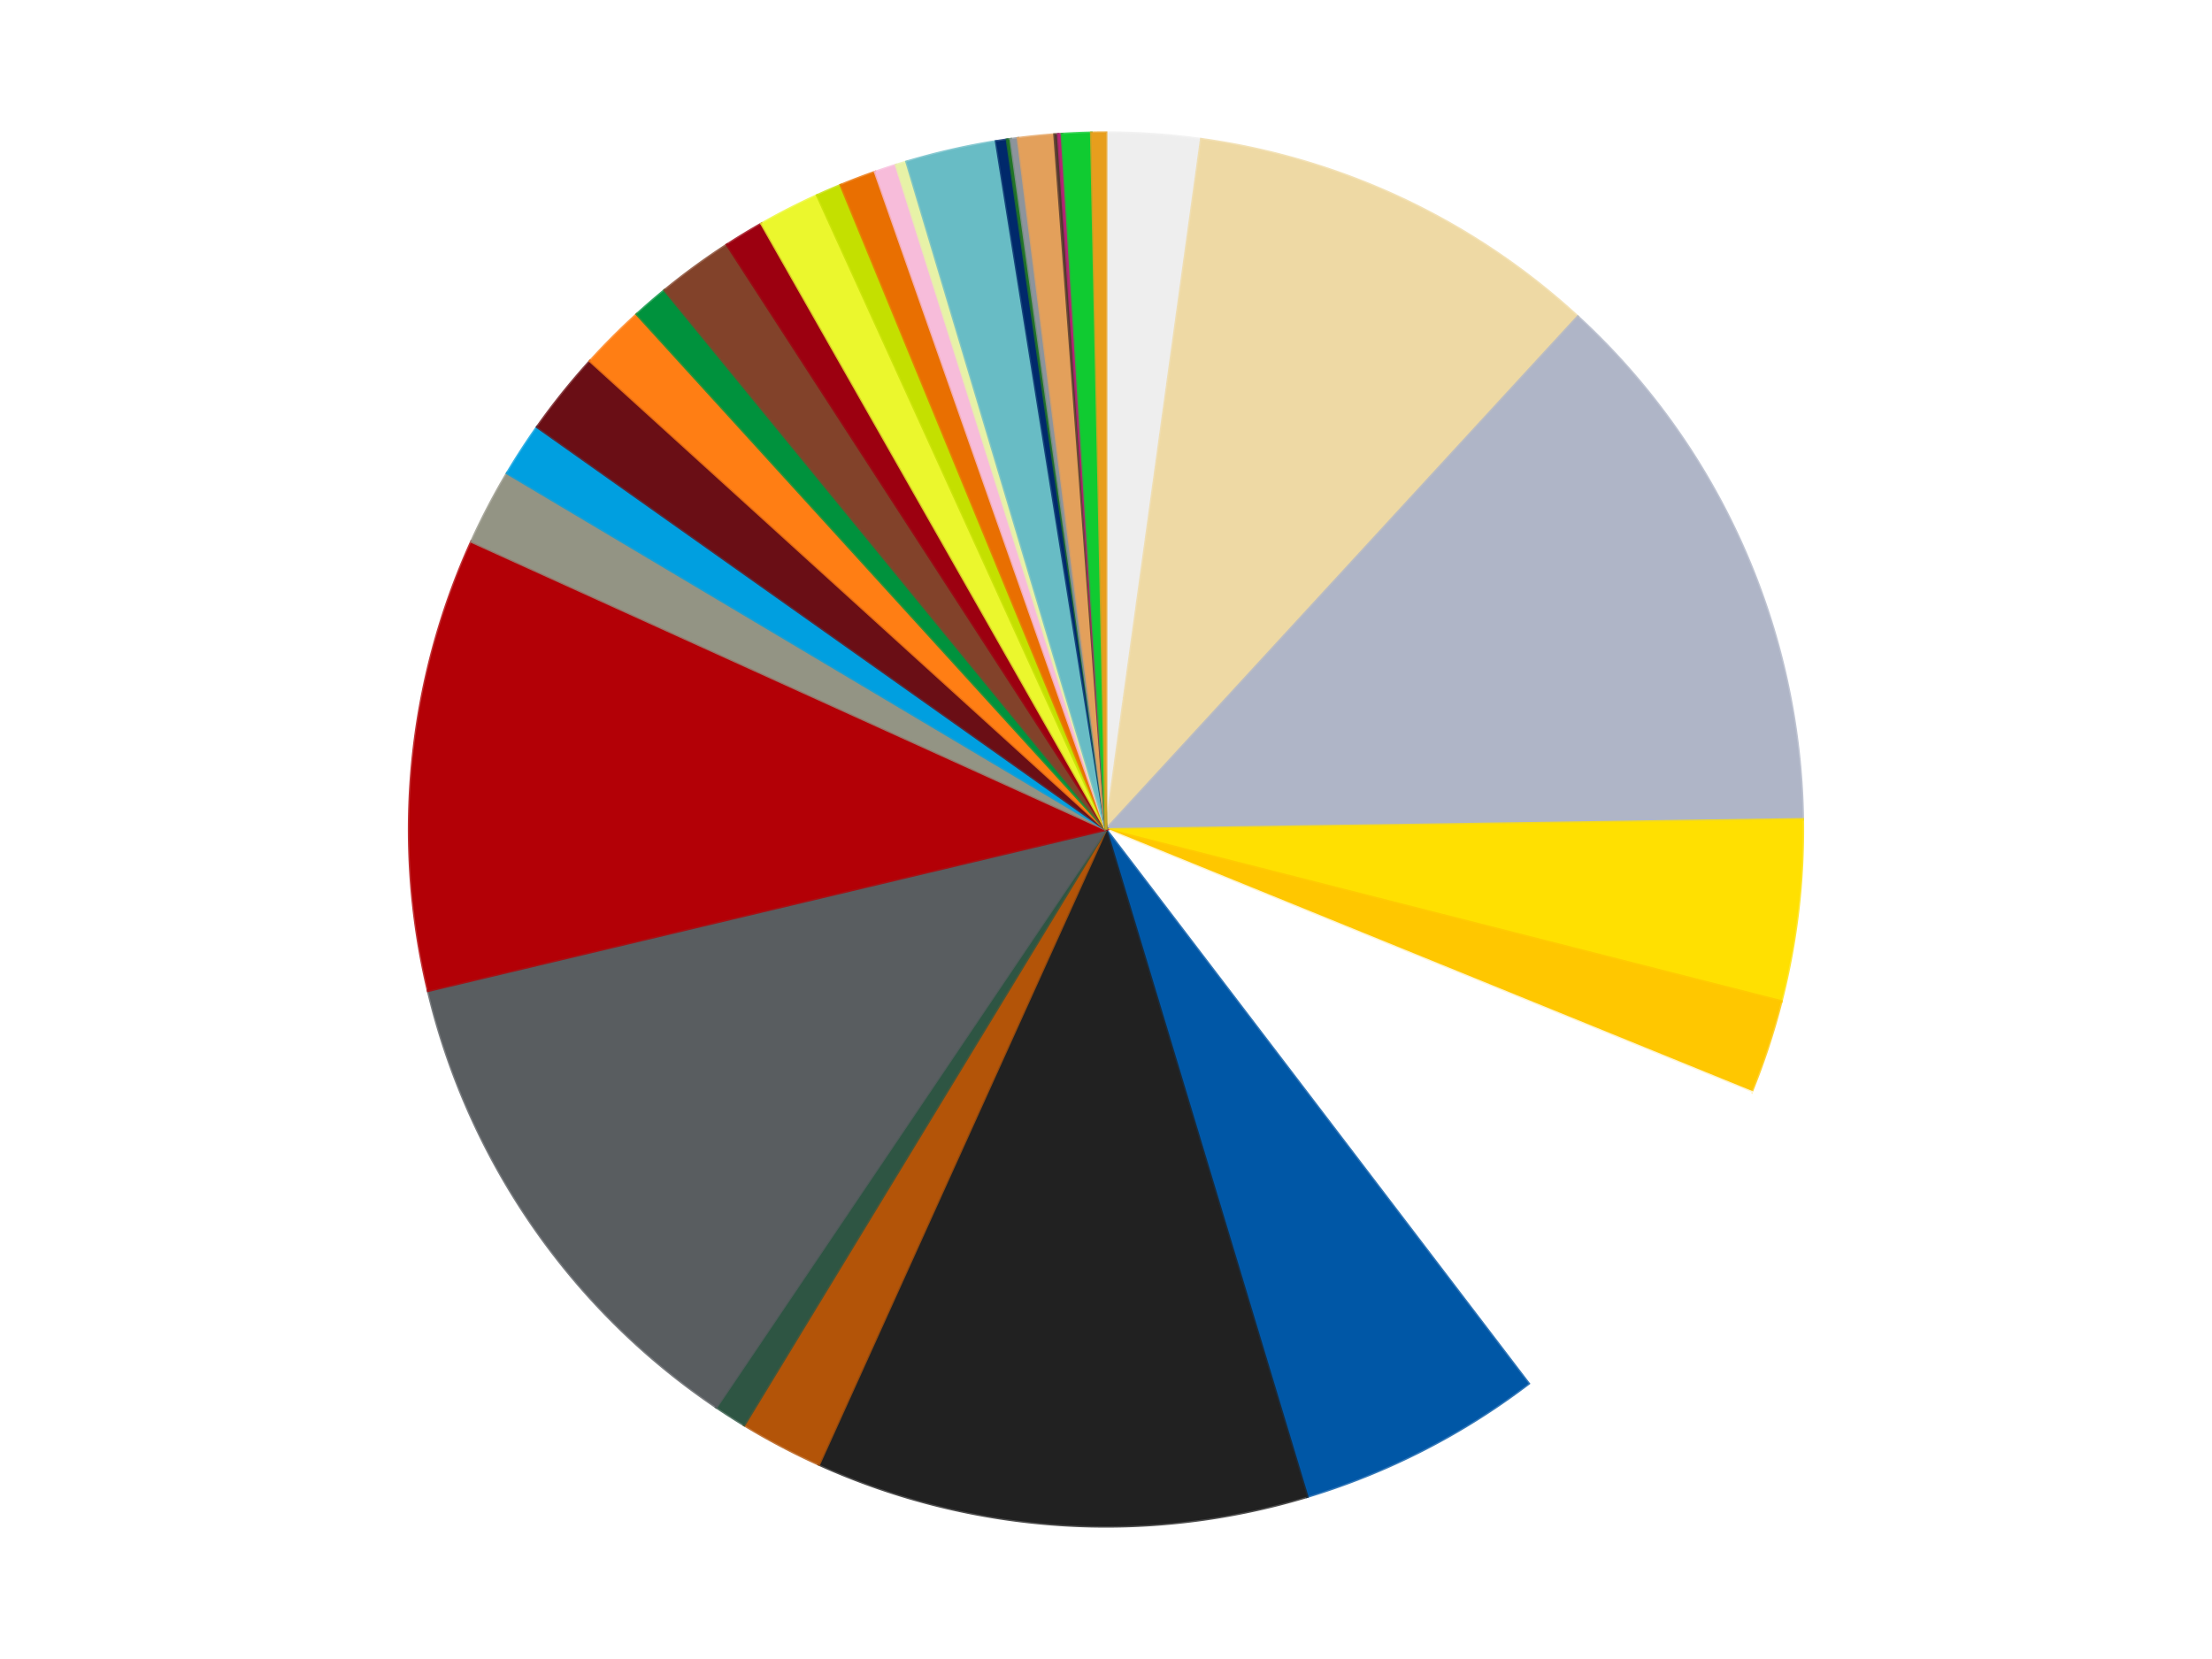 <?xml version='1.0' encoding='utf-8'?>
<svg xmlns="http://www.w3.org/2000/svg" xmlns:xlink="http://www.w3.org/1999/xlink" id="chart-d98895d0-e541-4e81-b715-c1b388a10c3c" class="pygal-chart" viewBox="0 0 800 600"><!--Generated with pygal 3.0.4 (lxml) ©Kozea 2012-2016 on 2024-07-01--><!--http://pygal.org--><!--http://github.com/Kozea/pygal--><defs><style type="text/css">#chart-d98895d0-e541-4e81-b715-c1b388a10c3c{-webkit-user-select:none;-webkit-font-smoothing:antialiased;font-family:Consolas,"Liberation Mono",Menlo,Courier,monospace}#chart-d98895d0-e541-4e81-b715-c1b388a10c3c .title{font-family:Consolas,"Liberation Mono",Menlo,Courier,monospace;font-size:16px}#chart-d98895d0-e541-4e81-b715-c1b388a10c3c .legends .legend text{font-family:Consolas,"Liberation Mono",Menlo,Courier,monospace;font-size:14px}#chart-d98895d0-e541-4e81-b715-c1b388a10c3c .axis text{font-family:Consolas,"Liberation Mono",Menlo,Courier,monospace;font-size:10px}#chart-d98895d0-e541-4e81-b715-c1b388a10c3c .axis text.major{font-family:Consolas,"Liberation Mono",Menlo,Courier,monospace;font-size:10px}#chart-d98895d0-e541-4e81-b715-c1b388a10c3c .text-overlay text.value{font-family:Consolas,"Liberation Mono",Menlo,Courier,monospace;font-size:16px}#chart-d98895d0-e541-4e81-b715-c1b388a10c3c .text-overlay text.label{font-family:Consolas,"Liberation Mono",Menlo,Courier,monospace;font-size:10px}#chart-d98895d0-e541-4e81-b715-c1b388a10c3c .tooltip{font-family:Consolas,"Liberation Mono",Menlo,Courier,monospace;font-size:14px}#chart-d98895d0-e541-4e81-b715-c1b388a10c3c text.no_data{font-family:Consolas,"Liberation Mono",Menlo,Courier,monospace;font-size:64px}
#chart-d98895d0-e541-4e81-b715-c1b388a10c3c{background-color:transparent}#chart-d98895d0-e541-4e81-b715-c1b388a10c3c path,#chart-d98895d0-e541-4e81-b715-c1b388a10c3c line,#chart-d98895d0-e541-4e81-b715-c1b388a10c3c rect,#chart-d98895d0-e541-4e81-b715-c1b388a10c3c circle{-webkit-transition:150ms;-moz-transition:150ms;transition:150ms}#chart-d98895d0-e541-4e81-b715-c1b388a10c3c .graph &gt; .background{fill:transparent}#chart-d98895d0-e541-4e81-b715-c1b388a10c3c .plot &gt; .background{fill:transparent}#chart-d98895d0-e541-4e81-b715-c1b388a10c3c .graph{fill:rgba(0,0,0,.87)}#chart-d98895d0-e541-4e81-b715-c1b388a10c3c text.no_data{fill:rgba(0,0,0,1)}#chart-d98895d0-e541-4e81-b715-c1b388a10c3c .title{fill:rgba(0,0,0,1)}#chart-d98895d0-e541-4e81-b715-c1b388a10c3c .legends .legend text{fill:rgba(0,0,0,.87)}#chart-d98895d0-e541-4e81-b715-c1b388a10c3c .legends .legend:hover text{fill:rgba(0,0,0,1)}#chart-d98895d0-e541-4e81-b715-c1b388a10c3c .axis .line{stroke:rgba(0,0,0,1)}#chart-d98895d0-e541-4e81-b715-c1b388a10c3c .axis .guide.line{stroke:rgba(0,0,0,.54)}#chart-d98895d0-e541-4e81-b715-c1b388a10c3c .axis .major.line{stroke:rgba(0,0,0,.87)}#chart-d98895d0-e541-4e81-b715-c1b388a10c3c .axis text.major{fill:rgba(0,0,0,1)}#chart-d98895d0-e541-4e81-b715-c1b388a10c3c .axis.y .guides:hover .guide.line,#chart-d98895d0-e541-4e81-b715-c1b388a10c3c .line-graph .axis.x .guides:hover .guide.line,#chart-d98895d0-e541-4e81-b715-c1b388a10c3c .stackedline-graph .axis.x .guides:hover .guide.line,#chart-d98895d0-e541-4e81-b715-c1b388a10c3c .xy-graph .axis.x .guides:hover .guide.line{stroke:rgba(0,0,0,1)}#chart-d98895d0-e541-4e81-b715-c1b388a10c3c .axis .guides:hover text{fill:rgba(0,0,0,1)}#chart-d98895d0-e541-4e81-b715-c1b388a10c3c .reactive{fill-opacity:1.0;stroke-opacity:.8;stroke-width:1}#chart-d98895d0-e541-4e81-b715-c1b388a10c3c .ci{stroke:rgba(0,0,0,.87)}#chart-d98895d0-e541-4e81-b715-c1b388a10c3c .reactive.active,#chart-d98895d0-e541-4e81-b715-c1b388a10c3c .active .reactive{fill-opacity:0.6;stroke-opacity:.9;stroke-width:4}#chart-d98895d0-e541-4e81-b715-c1b388a10c3c .ci .reactive.active{stroke-width:1.5}#chart-d98895d0-e541-4e81-b715-c1b388a10c3c .series text{fill:rgba(0,0,0,1)}#chart-d98895d0-e541-4e81-b715-c1b388a10c3c .tooltip rect{fill:transparent;stroke:rgba(0,0,0,1);-webkit-transition:opacity 150ms;-moz-transition:opacity 150ms;transition:opacity 150ms}#chart-d98895d0-e541-4e81-b715-c1b388a10c3c .tooltip .label{fill:rgba(0,0,0,.87)}#chart-d98895d0-e541-4e81-b715-c1b388a10c3c .tooltip .label{fill:rgba(0,0,0,.87)}#chart-d98895d0-e541-4e81-b715-c1b388a10c3c .tooltip .legend{font-size:.8em;fill:rgba(0,0,0,.54)}#chart-d98895d0-e541-4e81-b715-c1b388a10c3c .tooltip .x_label{font-size:.6em;fill:rgba(0,0,0,1)}#chart-d98895d0-e541-4e81-b715-c1b388a10c3c .tooltip .xlink{font-size:.5em;text-decoration:underline}#chart-d98895d0-e541-4e81-b715-c1b388a10c3c .tooltip .value{font-size:1.5em}#chart-d98895d0-e541-4e81-b715-c1b388a10c3c .bound{font-size:.5em}#chart-d98895d0-e541-4e81-b715-c1b388a10c3c .max-value{font-size:.75em;fill:rgba(0,0,0,.54)}#chart-d98895d0-e541-4e81-b715-c1b388a10c3c .map-element{fill:transparent;stroke:rgba(0,0,0,.54) !important}#chart-d98895d0-e541-4e81-b715-c1b388a10c3c .map-element .reactive{fill-opacity:inherit;stroke-opacity:inherit}#chart-d98895d0-e541-4e81-b715-c1b388a10c3c .color-0,#chart-d98895d0-e541-4e81-b715-c1b388a10c3c .color-0 a:visited{stroke:#f44336;fill:#f44336}#chart-d98895d0-e541-4e81-b715-c1b388a10c3c .color-1,#chart-d98895d0-e541-4e81-b715-c1b388a10c3c .color-1 a:visited{stroke:#3f51b5;fill:#3f51b5}#chart-d98895d0-e541-4e81-b715-c1b388a10c3c .color-2,#chart-d98895d0-e541-4e81-b715-c1b388a10c3c .color-2 a:visited{stroke:#009688;fill:#009688}#chart-d98895d0-e541-4e81-b715-c1b388a10c3c .color-3,#chart-d98895d0-e541-4e81-b715-c1b388a10c3c .color-3 a:visited{stroke:#ffc107;fill:#ffc107}#chart-d98895d0-e541-4e81-b715-c1b388a10c3c .color-4,#chart-d98895d0-e541-4e81-b715-c1b388a10c3c .color-4 a:visited{stroke:#ff5722;fill:#ff5722}#chart-d98895d0-e541-4e81-b715-c1b388a10c3c .color-5,#chart-d98895d0-e541-4e81-b715-c1b388a10c3c .color-5 a:visited{stroke:#9c27b0;fill:#9c27b0}#chart-d98895d0-e541-4e81-b715-c1b388a10c3c .color-6,#chart-d98895d0-e541-4e81-b715-c1b388a10c3c .color-6 a:visited{stroke:#03a9f4;fill:#03a9f4}#chart-d98895d0-e541-4e81-b715-c1b388a10c3c .color-7,#chart-d98895d0-e541-4e81-b715-c1b388a10c3c .color-7 a:visited{stroke:#8bc34a;fill:#8bc34a}#chart-d98895d0-e541-4e81-b715-c1b388a10c3c .color-8,#chart-d98895d0-e541-4e81-b715-c1b388a10c3c .color-8 a:visited{stroke:#ff9800;fill:#ff9800}#chart-d98895d0-e541-4e81-b715-c1b388a10c3c .color-9,#chart-d98895d0-e541-4e81-b715-c1b388a10c3c .color-9 a:visited{stroke:#e91e63;fill:#e91e63}#chart-d98895d0-e541-4e81-b715-c1b388a10c3c .color-10,#chart-d98895d0-e541-4e81-b715-c1b388a10c3c .color-10 a:visited{stroke:#2196f3;fill:#2196f3}#chart-d98895d0-e541-4e81-b715-c1b388a10c3c .color-11,#chart-d98895d0-e541-4e81-b715-c1b388a10c3c .color-11 a:visited{stroke:#4caf50;fill:#4caf50}#chart-d98895d0-e541-4e81-b715-c1b388a10c3c .color-12,#chart-d98895d0-e541-4e81-b715-c1b388a10c3c .color-12 a:visited{stroke:#ffeb3b;fill:#ffeb3b}#chart-d98895d0-e541-4e81-b715-c1b388a10c3c .color-13,#chart-d98895d0-e541-4e81-b715-c1b388a10c3c .color-13 a:visited{stroke:#673ab7;fill:#673ab7}#chart-d98895d0-e541-4e81-b715-c1b388a10c3c .color-14,#chart-d98895d0-e541-4e81-b715-c1b388a10c3c .color-14 a:visited{stroke:#00bcd4;fill:#00bcd4}#chart-d98895d0-e541-4e81-b715-c1b388a10c3c .color-15,#chart-d98895d0-e541-4e81-b715-c1b388a10c3c .color-15 a:visited{stroke:#cddc39;fill:#cddc39}#chart-d98895d0-e541-4e81-b715-c1b388a10c3c .color-16,#chart-d98895d0-e541-4e81-b715-c1b388a10c3c .color-16 a:visited{stroke:#9e9e9e;fill:#9e9e9e}#chart-d98895d0-e541-4e81-b715-c1b388a10c3c .color-17,#chart-d98895d0-e541-4e81-b715-c1b388a10c3c .color-17 a:visited{stroke:#607d8b;fill:#607d8b}#chart-d98895d0-e541-4e81-b715-c1b388a10c3c .color-18,#chart-d98895d0-e541-4e81-b715-c1b388a10c3c .color-18 a:visited{stroke:#7b0f07;fill:#7b0f07}#chart-d98895d0-e541-4e81-b715-c1b388a10c3c .color-19,#chart-d98895d0-e541-4e81-b715-c1b388a10c3c .color-19 a:visited{stroke:#141938;fill:#141938}#chart-d98895d0-e541-4e81-b715-c1b388a10c3c .color-20,#chart-d98895d0-e541-4e81-b715-c1b388a10c3c .color-20 a:visited{stroke:#000000;fill:#000000}#chart-d98895d0-e541-4e81-b715-c1b388a10c3c .color-21,#chart-d98895d0-e541-4e81-b715-c1b388a10c3c .color-21 a:visited{stroke:#5e4600;fill:#5e4600}#chart-d98895d0-e541-4e81-b715-c1b388a10c3c .color-22,#chart-d98895d0-e541-4e81-b715-c1b388a10c3c .color-22 a:visited{stroke:#791d00;fill:#791d00}#chart-d98895d0-e541-4e81-b715-c1b388a10c3c .color-23,#chart-d98895d0-e541-4e81-b715-c1b388a10c3c .color-23 a:visited{stroke:#220826;fill:#220826}#chart-d98895d0-e541-4e81-b715-c1b388a10c3c .color-24,#chart-d98895d0-e541-4e81-b715-c1b388a10c3c .color-24 a:visited{stroke:#01364e;fill:#01364e}#chart-d98895d0-e541-4e81-b715-c1b388a10c3c .color-25,#chart-d98895d0-e541-4e81-b715-c1b388a10c3c .color-25 a:visited{stroke:#344c19;fill:#344c19}#chart-d98895d0-e541-4e81-b715-c1b388a10c3c .color-26,#chart-d98895d0-e541-4e81-b715-c1b388a10c3c .color-26 a:visited{stroke:#573400;fill:#573400}#chart-d98895d0-e541-4e81-b715-c1b388a10c3c .color-27,#chart-d98895d0-e541-4e81-b715-c1b388a10c3c .color-27 a:visited{stroke:#560823;fill:#560823}#chart-d98895d0-e541-4e81-b715-c1b388a10c3c .color-28,#chart-d98895d0-e541-4e81-b715-c1b388a10c3c .color-28 a:visited{stroke:#063b66;fill:#063b66}#chart-d98895d0-e541-4e81-b715-c1b388a10c3c .color-29,#chart-d98895d0-e541-4e81-b715-c1b388a10c3c .color-29 a:visited{stroke:#193a1a;fill:#193a1a}#chart-d98895d0-e541-4e81-b715-c1b388a10c3c .color-30,#chart-d98895d0-e541-4e81-b715-c1b388a10c3c .color-30 a:visited{stroke:#928300;fill:#928300}#chart-d98895d0-e541-4e81-b715-c1b388a10c3c .color-31,#chart-d98895d0-e541-4e81-b715-c1b388a10c3c .color-31 a:visited{stroke:#1f1137;fill:#1f1137}#chart-d98895d0-e541-4e81-b715-c1b388a10c3c .color-32,#chart-d98895d0-e541-4e81-b715-c1b388a10c3c .color-32 a:visited{stroke:#00272c;fill:#00272c}#chart-d98895d0-e541-4e81-b715-c1b388a10c3c .text-overlay .color-0 text{fill:black}#chart-d98895d0-e541-4e81-b715-c1b388a10c3c .text-overlay .color-1 text{fill:black}#chart-d98895d0-e541-4e81-b715-c1b388a10c3c .text-overlay .color-2 text{fill:black}#chart-d98895d0-e541-4e81-b715-c1b388a10c3c .text-overlay .color-3 text{fill:black}#chart-d98895d0-e541-4e81-b715-c1b388a10c3c .text-overlay .color-4 text{fill:black}#chart-d98895d0-e541-4e81-b715-c1b388a10c3c .text-overlay .color-5 text{fill:black}#chart-d98895d0-e541-4e81-b715-c1b388a10c3c .text-overlay .color-6 text{fill:black}#chart-d98895d0-e541-4e81-b715-c1b388a10c3c .text-overlay .color-7 text{fill:black}#chart-d98895d0-e541-4e81-b715-c1b388a10c3c .text-overlay .color-8 text{fill:black}#chart-d98895d0-e541-4e81-b715-c1b388a10c3c .text-overlay .color-9 text{fill:black}#chart-d98895d0-e541-4e81-b715-c1b388a10c3c .text-overlay .color-10 text{fill:black}#chart-d98895d0-e541-4e81-b715-c1b388a10c3c .text-overlay .color-11 text{fill:black}#chart-d98895d0-e541-4e81-b715-c1b388a10c3c .text-overlay .color-12 text{fill:black}#chart-d98895d0-e541-4e81-b715-c1b388a10c3c .text-overlay .color-13 text{fill:black}#chart-d98895d0-e541-4e81-b715-c1b388a10c3c .text-overlay .color-14 text{fill:black}#chart-d98895d0-e541-4e81-b715-c1b388a10c3c .text-overlay .color-15 text{fill:black}#chart-d98895d0-e541-4e81-b715-c1b388a10c3c .text-overlay .color-16 text{fill:black}#chart-d98895d0-e541-4e81-b715-c1b388a10c3c .text-overlay .color-17 text{fill:black}#chart-d98895d0-e541-4e81-b715-c1b388a10c3c .text-overlay .color-18 text{fill:black}#chart-d98895d0-e541-4e81-b715-c1b388a10c3c .text-overlay .color-19 text{fill:white}#chart-d98895d0-e541-4e81-b715-c1b388a10c3c .text-overlay .color-20 text{fill:white}#chart-d98895d0-e541-4e81-b715-c1b388a10c3c .text-overlay .color-21 text{fill:black}#chart-d98895d0-e541-4e81-b715-c1b388a10c3c .text-overlay .color-22 text{fill:black}#chart-d98895d0-e541-4e81-b715-c1b388a10c3c .text-overlay .color-23 text{fill:white}#chart-d98895d0-e541-4e81-b715-c1b388a10c3c .text-overlay .color-24 text{fill:white}#chart-d98895d0-e541-4e81-b715-c1b388a10c3c .text-overlay .color-25 text{fill:black}#chart-d98895d0-e541-4e81-b715-c1b388a10c3c .text-overlay .color-26 text{fill:white}#chart-d98895d0-e541-4e81-b715-c1b388a10c3c .text-overlay .color-27 text{fill:black}#chart-d98895d0-e541-4e81-b715-c1b388a10c3c .text-overlay .color-28 text{fill:black}#chart-d98895d0-e541-4e81-b715-c1b388a10c3c .text-overlay .color-29 text{fill:white}#chart-d98895d0-e541-4e81-b715-c1b388a10c3c .text-overlay .color-30 text{fill:black}#chart-d98895d0-e541-4e81-b715-c1b388a10c3c .text-overlay .color-31 text{fill:white}#chart-d98895d0-e541-4e81-b715-c1b388a10c3c .text-overlay .color-32 text{fill:white}
#chart-d98895d0-e541-4e81-b715-c1b388a10c3c text.no_data{text-anchor:middle}#chart-d98895d0-e541-4e81-b715-c1b388a10c3c .guide.line{fill:none}#chart-d98895d0-e541-4e81-b715-c1b388a10c3c .centered{text-anchor:middle}#chart-d98895d0-e541-4e81-b715-c1b388a10c3c .title{text-anchor:middle}#chart-d98895d0-e541-4e81-b715-c1b388a10c3c .legends .legend text{fill-opacity:1}#chart-d98895d0-e541-4e81-b715-c1b388a10c3c .axis.x text{text-anchor:middle}#chart-d98895d0-e541-4e81-b715-c1b388a10c3c .axis.x:not(.web) text[transform]{text-anchor:start}#chart-d98895d0-e541-4e81-b715-c1b388a10c3c .axis.x:not(.web) text[transform].backwards{text-anchor:end}#chart-d98895d0-e541-4e81-b715-c1b388a10c3c .axis.y text{text-anchor:end}#chart-d98895d0-e541-4e81-b715-c1b388a10c3c .axis.y text[transform].backwards{text-anchor:start}#chart-d98895d0-e541-4e81-b715-c1b388a10c3c .axis.y2 text{text-anchor:start}#chart-d98895d0-e541-4e81-b715-c1b388a10c3c .axis.y2 text[transform].backwards{text-anchor:end}#chart-d98895d0-e541-4e81-b715-c1b388a10c3c .axis .guide.line{stroke-dasharray:4,4;stroke:black}#chart-d98895d0-e541-4e81-b715-c1b388a10c3c .axis .major.guide.line{stroke-dasharray:6,6;stroke:black}#chart-d98895d0-e541-4e81-b715-c1b388a10c3c .horizontal .axis.y .guide.line,#chart-d98895d0-e541-4e81-b715-c1b388a10c3c .horizontal .axis.y2 .guide.line,#chart-d98895d0-e541-4e81-b715-c1b388a10c3c .vertical .axis.x .guide.line{opacity:0}#chart-d98895d0-e541-4e81-b715-c1b388a10c3c .horizontal .axis.always_show .guide.line,#chart-d98895d0-e541-4e81-b715-c1b388a10c3c .vertical .axis.always_show .guide.line{opacity:1 !important}#chart-d98895d0-e541-4e81-b715-c1b388a10c3c .axis.y .guides:hover .guide.line,#chart-d98895d0-e541-4e81-b715-c1b388a10c3c .axis.y2 .guides:hover .guide.line,#chart-d98895d0-e541-4e81-b715-c1b388a10c3c .axis.x .guides:hover .guide.line{opacity:1}#chart-d98895d0-e541-4e81-b715-c1b388a10c3c .axis .guides:hover text{opacity:1}#chart-d98895d0-e541-4e81-b715-c1b388a10c3c .nofill{fill:none}#chart-d98895d0-e541-4e81-b715-c1b388a10c3c .subtle-fill{fill-opacity:.2}#chart-d98895d0-e541-4e81-b715-c1b388a10c3c .dot{stroke-width:1px;fill-opacity:1;stroke-opacity:1}#chart-d98895d0-e541-4e81-b715-c1b388a10c3c .dot.active{stroke-width:5px}#chart-d98895d0-e541-4e81-b715-c1b388a10c3c .dot.negative{fill:transparent}#chart-d98895d0-e541-4e81-b715-c1b388a10c3c text,#chart-d98895d0-e541-4e81-b715-c1b388a10c3c tspan{stroke:none !important}#chart-d98895d0-e541-4e81-b715-c1b388a10c3c .series text.active{opacity:1}#chart-d98895d0-e541-4e81-b715-c1b388a10c3c .tooltip rect{fill-opacity:.95;stroke-width:.5}#chart-d98895d0-e541-4e81-b715-c1b388a10c3c .tooltip text{fill-opacity:1}#chart-d98895d0-e541-4e81-b715-c1b388a10c3c .showable{visibility:hidden}#chart-d98895d0-e541-4e81-b715-c1b388a10c3c .showable.shown{visibility:visible}#chart-d98895d0-e541-4e81-b715-c1b388a10c3c .gauge-background{fill:rgba(229,229,229,1);stroke:none}#chart-d98895d0-e541-4e81-b715-c1b388a10c3c .bg-lines{stroke:transparent;stroke-width:2px}</style><script type="text/javascript">window.pygal = window.pygal || {};window.pygal.config = window.pygal.config || {};window.pygal.config['d98895d0-e541-4e81-b715-c1b388a10c3c'] = {"allow_interruptions": false, "box_mode": "extremes", "classes": ["pygal-chart"], "css": ["file://style.css", "file://graph.css"], "defs": [], "disable_xml_declaration": false, "dots_size": 2.5, "dynamic_print_values": false, "explicit_size": false, "fill": false, "force_uri_protocol": "https", "formatter": null, "half_pie": false, "height": 600, "include_x_axis": false, "inner_radius": 0, "interpolate": null, "interpolation_parameters": {}, "interpolation_precision": 250, "inverse_y_axis": false, "js": ["//kozea.github.io/pygal.js/2.0.x/pygal-tooltips.min.js"], "legend_at_bottom": false, "legend_at_bottom_columns": null, "legend_box_size": 12, "logarithmic": false, "margin": 20, "margin_bottom": null, "margin_left": null, "margin_right": null, "margin_top": null, "max_scale": 16, "min_scale": 4, "missing_value_fill_truncation": "x", "no_data_text": "No data", "no_prefix": false, "order_min": null, "pretty_print": false, "print_labels": false, "print_values": false, "print_values_position": "center", "print_zeroes": true, "range": null, "rounded_bars": null, "secondary_range": null, "show_dots": true, "show_legend": false, "show_minor_x_labels": true, "show_minor_y_labels": true, "show_only_major_dots": false, "show_x_guides": false, "show_x_labels": true, "show_y_guides": true, "show_y_labels": true, "spacing": 10, "stack_from_top": false, "strict": false, "stroke": true, "stroke_style": null, "style": {"background": "transparent", "ci_colors": [], "colors": ["#F44336", "#3F51B5", "#009688", "#FFC107", "#FF5722", "#9C27B0", "#03A9F4", "#8BC34A", "#FF9800", "#E91E63", "#2196F3", "#4CAF50", "#FFEB3B", "#673AB7", "#00BCD4", "#CDDC39", "#9E9E9E", "#607D8B"], "dot_opacity": "1", "font_family": "Consolas, \"Liberation Mono\", Menlo, Courier, monospace", "foreground": "rgba(0, 0, 0, .87)", "foreground_strong": "rgba(0, 0, 0, 1)", "foreground_subtle": "rgba(0, 0, 0, .54)", "guide_stroke_color": "black", "guide_stroke_dasharray": "4,4", "label_font_family": "Consolas, \"Liberation Mono\", Menlo, Courier, monospace", "label_font_size": 10, "legend_font_family": "Consolas, \"Liberation Mono\", Menlo, Courier, monospace", "legend_font_size": 14, "major_guide_stroke_color": "black", "major_guide_stroke_dasharray": "6,6", "major_label_font_family": "Consolas, \"Liberation Mono\", Menlo, Courier, monospace", "major_label_font_size": 10, "no_data_font_family": "Consolas, \"Liberation Mono\", Menlo, Courier, monospace", "no_data_font_size": 64, "opacity": "1.0", "opacity_hover": "0.6", "plot_background": "transparent", "stroke_opacity": ".8", "stroke_opacity_hover": ".9", "stroke_width": "1", "stroke_width_hover": "4", "title_font_family": "Consolas, \"Liberation Mono\", Menlo, Courier, monospace", "title_font_size": 16, "tooltip_font_family": "Consolas, \"Liberation Mono\", Menlo, Courier, monospace", "tooltip_font_size": 14, "transition": "150ms", "value_background": "rgba(229, 229, 229, 1)", "value_colors": [], "value_font_family": "Consolas, \"Liberation Mono\", Menlo, Courier, monospace", "value_font_size": 16, "value_label_font_family": "Consolas, \"Liberation Mono\", Menlo, Courier, monospace", "value_label_font_size": 10}, "title": null, "tooltip_border_radius": 0, "tooltip_fancy_mode": true, "truncate_label": null, "truncate_legend": null, "width": 800, "x_label_rotation": 0, "x_labels": null, "x_labels_major": null, "x_labels_major_count": null, "x_labels_major_every": null, "x_title": null, "xrange": null, "y_label_rotation": 0, "y_labels": null, "y_labels_major": null, "y_labels_major_count": null, "y_labels_major_every": null, "y_title": null, "zero": 0, "legends": ["Trans-Clear", "Tan", "Light Bluish Gray", "Yellow", "Bright Light Orange", "White", "Blue", "Black", "Dark Orange", "Dark Green", "Dark Bluish Gray", "Red", "Trans-Black", "Dark Azure", "Dark Red", "Orange", "Green", "Reddish Brown", "Trans-Red", "Trans-Yellow", "Lime", "Trans-Orange", "Bright Pink", "Yellowish Green", "Trans-Light Blue", "Trans-Dark Blue", "Trans-Green", "Flat Silver", "Medium Nougat", "Dark Brown", "Magenta", "Bright Green", "Pearl Gold"]}</script><script type="text/javascript" xlink:href="https://kozea.github.io/pygal.js/2.0.x/pygal-tooltips.min.js"/></defs><title>Pygal</title><g class="graph pie-graph vertical"><rect x="0" y="0" width="800" height="600" class="background"/><g transform="translate(20, 20)" class="plot"><rect x="0" y="0" width="760" height="560" class="background"/><g class="series serie-0 color-0"><g class="slices"><g class="slice" style="fill: #EEEEEE; stroke: #EEEEEE"><path d="M380 28 A252 252 0 0 1 414.457 30.367 L380 280 A0 0 0 0 0 380 280 z" class="slice reactive tooltip-trigger"/><desc class="value">26</desc><desc class="x centered">388.63458559094244</desc><desc class="y centered">154.2962055796537</desc></g></g></g><g class="series serie-1 color-1"><g class="slices"><g class="slice" style="fill: #EED9A4; stroke: #EED9A4"><path d="M414.457 30.367 A252 252 0 0 1 550.636 94.562 L380 280 A0 0 0 0 0 380 280 z" class="slice reactive tooltip-trigger"/><desc class="value">115</desc><desc class="x centered">433.7263674603688</desc><desc class="y centered">166.02861131181464</desc></g></g></g><g class="series serie-2 color-2"><g class="slices"><g class="slice" style="fill: #AFB5C7; stroke: #AFB5C7"><path d="M550.636 94.562 A252 252 0 0 1 631.973 276.344 L380 280 A0 0 0 0 0 380 280 z" class="slice reactive tooltip-trigger"/><desc class="value">154</desc><desc class="x centered">495.0119034238994</desc><desc class="y centered">228.53873232409018</desc></g></g></g><g class="series serie-3 color-3"><g class="slices"><g class="slice" style="fill: #FFE001; stroke: #FFE001"><path d="M631.973 276.344 A252 252 0 0 1 624.211 342.168 L380 280 A0 0 0 0 0 380 280 z" class="slice reactive tooltip-trigger"/><desc class="value">50</desc><desc class="x centered">505.13296209845</desc><desc class="y centered">294.756076594674</desc></g></g></g><g class="series serie-4 color-4"><g class="slices"><g class="slice" style="fill: #FFC700; stroke: #FFC700"><path d="M624.211 342.168 A252 252 0 0 1 613.417 374.976 L380 280 A0 0 0 0 0 380 280 z" class="slice reactive tooltip-trigger"/><desc class="value">26</desc><desc class="x centered">499.6885174610444</desc><desc class="y centered">319.37840509692177</desc></g></g></g><g class="series serie-5 color-5"><g class="slices"><g class="slice" style="fill: #FFFFFF; stroke: #FFFFFF"><path d="M613.417 374.976 A252 252 0 0 1 532.814 480.379 L380 280 A0 0 0 0 0 380 280 z" class="slice reactive tooltip-trigger"/><desc class="value">101</desc><desc class="x centered">480.08883991498556</desc><desc class="y centered">356.5390366053323</desc></g></g></g><g class="series serie-6 color-6"><g class="slices"><g class="slice" style="fill: #0057A6; stroke: #0057A6"><path d="M532.814 480.379 A252 252 0 0 1 452.734 521.275 L380 280 A0 0 0 0 0 380 280 z" class="slice reactive tooltip-trigger"/><desc class="value">68</desc><desc class="x centered">437.3064257768805</desc><desc class="y centered">392.2139633231038</desc></g></g></g><g class="series serie-7 color-7"><g class="slices"><g class="slice" style="fill: #212121; stroke: #212121"><path d="M452.734 521.275 A252 252 0 0 1 276.168 509.615 L380 280 A0 0 0 0 0 380 280 z" class="slice reactive tooltip-trigger"/><desc class="value">136</desc><desc class="x centered">371.69702266744383</desc><desc class="y centered">405.7261331920101</desc></g></g></g><g class="series serie-8 color-8"><g class="slices"><g class="slice" style="fill: #B35408; stroke: #B35408"><path d="M276.168 509.615 A252 252 0 0 1 249.139 495.359 L380 280 A0 0 0 0 0 380 280 z" class="slice reactive tooltip-trigger"/><desc class="value">23</desc><desc class="x centered">321.2186240151165</desc><desc class="y centered">391.4484178323038</desc></g></g></g><g class="series serie-9 color-9"><g class="slices"><g class="slice" style="fill: #2E5543; stroke: #2E5543"><path d="M249.139 495.359 A252 252 0 0 1 239.065 488.905 L380 280 A0 0 0 0 0 380 280 z" class="slice reactive tooltip-trigger"/><desc class="value">9</desc><desc class="x centered">312.0318359823096</desc><desc class="y centered">386.09584666736174</desc></g></g></g><g class="series serie-10 color-10"><g class="slices"><g class="slice" style="fill: #595D60; stroke: #595D60"><path d="M239.065 488.905 A252 252 0 0 1 134.835 338.295 L380 280 A0 0 0 0 0 380 280 z" class="slice reactive tooltip-trigger"/><desc class="value">141</desc><desc class="x centered">276.3912490877311</desc><desc class="y centered">351.7023481791177</desc></g></g></g><g class="series serie-11 color-11"><g class="slices"><g class="slice" style="fill: #B30006; stroke: #B30006"><path d="M134.835 338.295 A252 252 0 0 1 150.522 175.865 L380 280 A0 0 0 0 0 380 280 z" class="slice reactive tooltip-trigger"/><desc class="value">125</desc><desc class="x centered">254.5835351159484</desc><desc class="y centered">267.88759578005045</desc></g></g></g><g class="series serie-12 color-12"><g class="slices"><g class="slice" style="fill: #939484; stroke: #939484"><path d="M150.522 175.865 A252 252 0 0 1 163.442 151.133 L380 280 A0 0 0 0 0 380 280 z" class="slice reactive tooltip-trigger"/><desc class="value">21</desc><desc class="x centered">268.31987688662065</desc><desc class="y centered">221.6600471256581</desc></g></g></g><g class="series serie-13 color-13"><g class="slices"><g class="slice" style="fill: #009FE0; stroke: #009FE0"><path d="M163.442 151.133 A252 252 0 0 1 174.307 134.417 L380 280 A0 0 0 0 0 380 280 z" class="slice reactive tooltip-trigger"/><desc class="value">15</desc><desc class="x centered">274.35466913836694</desc><desc class="y centered">211.333675887404</desc></g></g></g><g class="series serie-14 color-14"><g class="slices"><g class="slice" style="fill: #6A0E15; stroke: #6A0E15"><path d="M174.307 134.417 A252 252 0 0 1 193.441 110.59 L380 280 A0 0 0 0 0 380 280 z" class="slice reactive tooltip-trigger"/><desc class="value">23</desc><desc class="x centered">281.7562288269532</desc><desc class="y centered">201.1066452373965</desc></g></g></g><g class="series serie-15 color-15"><g class="slices"><g class="slice" style="fill: #FF7E14; stroke: #FF7E14"><path d="M193.441 110.59 A252 252 0 0 1 210.344 93.664 L380 280 A0 0 0 0 0 380 280 z" class="slice reactive tooltip-trigger"/><desc class="value">18</desc><desc class="x centered">290.84581145734325</desc><desc class="y centered">190.96331842829937</desc></g></g></g><g class="series serie-16 color-16"><g class="slices"><g class="slice" style="fill: #00923D; stroke: #00923D"><path d="M210.344 93.664 A252 252 0 0 1 220.406 84.978 L380 280 A0 0 0 0 0 380 280 z" class="slice reactive tooltip-trigger"/><desc class="value">10</desc><desc class="x centered">297.6589405626536</desc><desc class="y centered">184.62731035178155</desc></g></g></g><g class="series serie-17 color-17"><g class="slices"><g class="slice" style="fill: #82422A; stroke: #82422A"><path d="M220.406 84.978 A252 252 0 0 1 242.946 68.528 L380 280 A0 0 0 0 0 380 280 z" class="slice reactive tooltip-trigger"/><desc class="value">21</desc><desc class="x centered">305.72411540469295</desc><desc class="y centered">178.2203705666766</desc></g></g></g><g class="series serie-18 color-18"><g class="slices"><g class="slice" style="fill: #9C0010; stroke: #9C0010"><path d="M242.946 68.528 A252 252 0 0 1 255.442 60.935 L380 280 A0 0 0 0 0 380 280 z" class="slice reactive tooltip-trigger"/><desc class="value">11</desc><desc class="x centered">314.56946635732703</desc><desc class="y centered">172.3206367624927</desc></g></g></g><g class="series serie-19 color-19"><g class="slices"><g class="slice" style="fill: #EBF72D; stroke: #EBF72D"><path d="M255.442 60.935 A252 252 0 0 1 275.563 50.66 L380 280 A0 0 0 0 0 380 280 z" class="slice reactive tooltip-trigger"/><desc class="value">17</desc><desc class="x centered">322.6935742231197</desc><desc class="y centered">167.78603667689612</desc></g></g></g><g class="series serie-20 color-20"><g class="slices"><g class="slice" style="fill: #C4E000; stroke: #C4E000"><path d="M275.563 50.66 A252 252 0 0 1 284.101 46.96 L380 280 A0 0 0 0 0 380 280 z" class="slice reactive tooltip-trigger"/><desc class="value">7</desc><desc class="x centered">329.9075165864639</desc><desc class="y centered">164.3853681169005</desc></g></g></g><g class="series serie-21 color-21"><g class="slices"><g class="slice" style="fill: #E96F01; stroke: #E96F01"><path d="M284.101 46.96 A252 252 0 0 1 296.523 42.228 L380 280 A0 0 0 0 0 380 280 z" class="slice reactive tooltip-trigger"/><desc class="value">10</desc><desc class="x centered">335.1405503088355</desc><desc class="y centered">162.2560839219033</desc></g></g></g><g class="series serie-22 color-22"><g class="slices"><g class="slice" style="fill: #F7BCDA; stroke: #F7BCDA"><path d="M296.523 42.228 A252 252 0 0 1 304.09 39.705 L380 280 A0 0 0 0 0 380 280 z" class="slice reactive tooltip-trigger"/><desc class="value">6</desc><desc class="x centered">340.14833691184134</desc><desc class="y centered">160.4682261944219</desc></g></g></g><g class="series serie-23 color-23"><g class="slices"><g class="slice" style="fill: #E7F2A7; stroke: #E7F2A7"><path d="M304.09 39.705 A252 252 0 0 1 307.902 38.534 L380 280 A0 0 0 0 0 380 280 z" class="slice reactive tooltip-trigger"/><desc class="value">3</desc><desc class="x centered">342.99698348770795</desc><desc class="y centered">159.55591849745775</desc></g></g></g><g class="series serie-24 color-24"><g class="slices"><g class="slice" style="fill: #68BCC5; stroke: #68BCC5"><path d="M307.902 38.534 A252 252 0 0 1 340.283 31.15 L380 280 A0 0 0 0 0 380 280 z" class="slice reactive tooltip-trigger"/><desc class="value">25</desc><desc class="x centered">351.9855076026535</desc><desc class="y centered">157.15380259967745</desc></g></g></g><g class="series serie-25 color-25"><g class="slices"><g class="slice" style="fill: #00296B; stroke: #00296B"><path d="M340.283 31.15 A252 252 0 0 1 344.226 30.552 L380 280 A0 0 0 0 0 380 280 z" class="slice reactive tooltip-trigger"/><desc class="value">3</desc><desc class="x centered">361.126780448977</desc><desc class="y centered">155.42150432848018</desc></g></g></g><g class="series serie-26 color-26"><g class="slices"><g class="slice" style="fill: #217625; stroke: #217625"><path d="M344.226 30.552 A252 252 0 0 1 345.543 30.367 L380 280 A0 0 0 0 0 380 280 z" class="slice reactive tooltip-trigger"/><desc class="value">1</desc><desc class="x centered">362.4422478553414</desc><desc class="y centered">155.22930897191145</desc></g></g></g><g class="series serie-27 color-27"><g class="slices"><g class="slice" style="fill: #8D949C; stroke: #8D949C"><path d="M345.543 30.367 A252 252 0 0 1 348.179 30.017 L380 280 A0 0 0 0 0 380 280 z" class="slice reactive tooltip-trigger"/><desc class="value">2</desc><desc class="x centered">363.4301391428065</desc><desc class="y centered">155.09427670769747</desc></g></g></g><g class="series serie-28 color-28"><g class="slices"><g class="slice" style="fill: #E3A05B; stroke: #E3A05B"><path d="M348.179 30.017 A252 252 0 0 1 361.405 28.687 L380 280 A0 0 0 0 0 380 280 z" class="slice reactive tooltip-trigger"/><desc class="value">10</desc><desc class="x centered">367.3914608470849</desc><desc class="y centered">154.6324414354758</desc></g></g></g><g class="series serie-29 color-29"><g class="slices"><g class="slice" style="fill: #50372F; stroke: #50372F"><path d="M361.405 28.687 A252 252 0 0 1 362.731 28.592 L380 280 A0 0 0 0 0 380 280 z" class="slice reactive tooltip-trigger"/><desc class="value">1</desc><desc class="x centered">371.03386622894845</desc><desc class="y centered">154.31941898129367</desc></g></g></g><g class="series serie-30 color-30"><g class="slices"><g class="slice" style="fill: #B72276; stroke: #B72276"><path d="M362.731 28.592 A252 252 0 0 1 364.057 28.505 L380 280 A0 0 0 0 0 380 280 z" class="slice reactive tooltip-trigger"/><desc class="value">1</desc><desc class="x centered">371.69702266744395</desc><desc class="y centered">154.27386680798992</desc></g></g></g><g class="series serie-31 color-31"><g class="slices"><g class="slice" style="fill: #10CB31; stroke: #10CB31"><path d="M364.057 28.505 A252 252 0 0 1 374.683 28.056 L380 280 A0 0 0 0 0 380 280 z" class="slice reactive tooltip-trigger"/><desc class="value">8</desc><desc class="x centered">374.68381968807745</desc><desc class="y centered">154.1121998488689</desc></g></g></g><g class="series serie-32 color-32"><g class="slices"><g class="slice" style="fill: #E79E1D; stroke: #E79E1D"><path d="M374.683 28.056 A252 252 0 0 1 380 28 L380 280 A0 0 0 0 0 380 280 z" class="slice reactive tooltip-trigger"/><desc class="value">4</desc><desc class="x centered">378.6705849543573</desc><desc class="y centered">154.00701346647736</desc></g></g></g></g><g class="titles"/><g transform="translate(20, 20)" class="plot overlay"><g class="series serie-0 color-0"/><g class="series serie-1 color-1"/><g class="series serie-2 color-2"/><g class="series serie-3 color-3"/><g class="series serie-4 color-4"/><g class="series serie-5 color-5"/><g class="series serie-6 color-6"/><g class="series serie-7 color-7"/><g class="series serie-8 color-8"/><g class="series serie-9 color-9"/><g class="series serie-10 color-10"/><g class="series serie-11 color-11"/><g class="series serie-12 color-12"/><g class="series serie-13 color-13"/><g class="series serie-14 color-14"/><g class="series serie-15 color-15"/><g class="series serie-16 color-16"/><g class="series serie-17 color-17"/><g class="series serie-18 color-18"/><g class="series serie-19 color-19"/><g class="series serie-20 color-20"/><g class="series serie-21 color-21"/><g class="series serie-22 color-22"/><g class="series serie-23 color-23"/><g class="series serie-24 color-24"/><g class="series serie-25 color-25"/><g class="series serie-26 color-26"/><g class="series serie-27 color-27"/><g class="series serie-28 color-28"/><g class="series serie-29 color-29"/><g class="series serie-30 color-30"/><g class="series serie-31 color-31"/><g class="series serie-32 color-32"/></g><g transform="translate(20, 20)" class="plot text-overlay"><g class="series serie-0 color-0"/><g class="series serie-1 color-1"/><g class="series serie-2 color-2"/><g class="series serie-3 color-3"/><g class="series serie-4 color-4"/><g class="series serie-5 color-5"/><g class="series serie-6 color-6"/><g class="series serie-7 color-7"/><g class="series serie-8 color-8"/><g class="series serie-9 color-9"/><g class="series serie-10 color-10"/><g class="series serie-11 color-11"/><g class="series serie-12 color-12"/><g class="series serie-13 color-13"/><g class="series serie-14 color-14"/><g class="series serie-15 color-15"/><g class="series serie-16 color-16"/><g class="series serie-17 color-17"/><g class="series serie-18 color-18"/><g class="series serie-19 color-19"/><g class="series serie-20 color-20"/><g class="series serie-21 color-21"/><g class="series serie-22 color-22"/><g class="series serie-23 color-23"/><g class="series serie-24 color-24"/><g class="series serie-25 color-25"/><g class="series serie-26 color-26"/><g class="series serie-27 color-27"/><g class="series serie-28 color-28"/><g class="series serie-29 color-29"/><g class="series serie-30 color-30"/><g class="series serie-31 color-31"/><g class="series serie-32 color-32"/></g><g transform="translate(20, 20)" class="plot tooltip-overlay"><g transform="translate(0 0)" style="opacity: 0" class="tooltip"><rect rx="0" ry="0" width="0" height="0" class="tooltip-box"/><g class="text"/></g></g></g></svg>